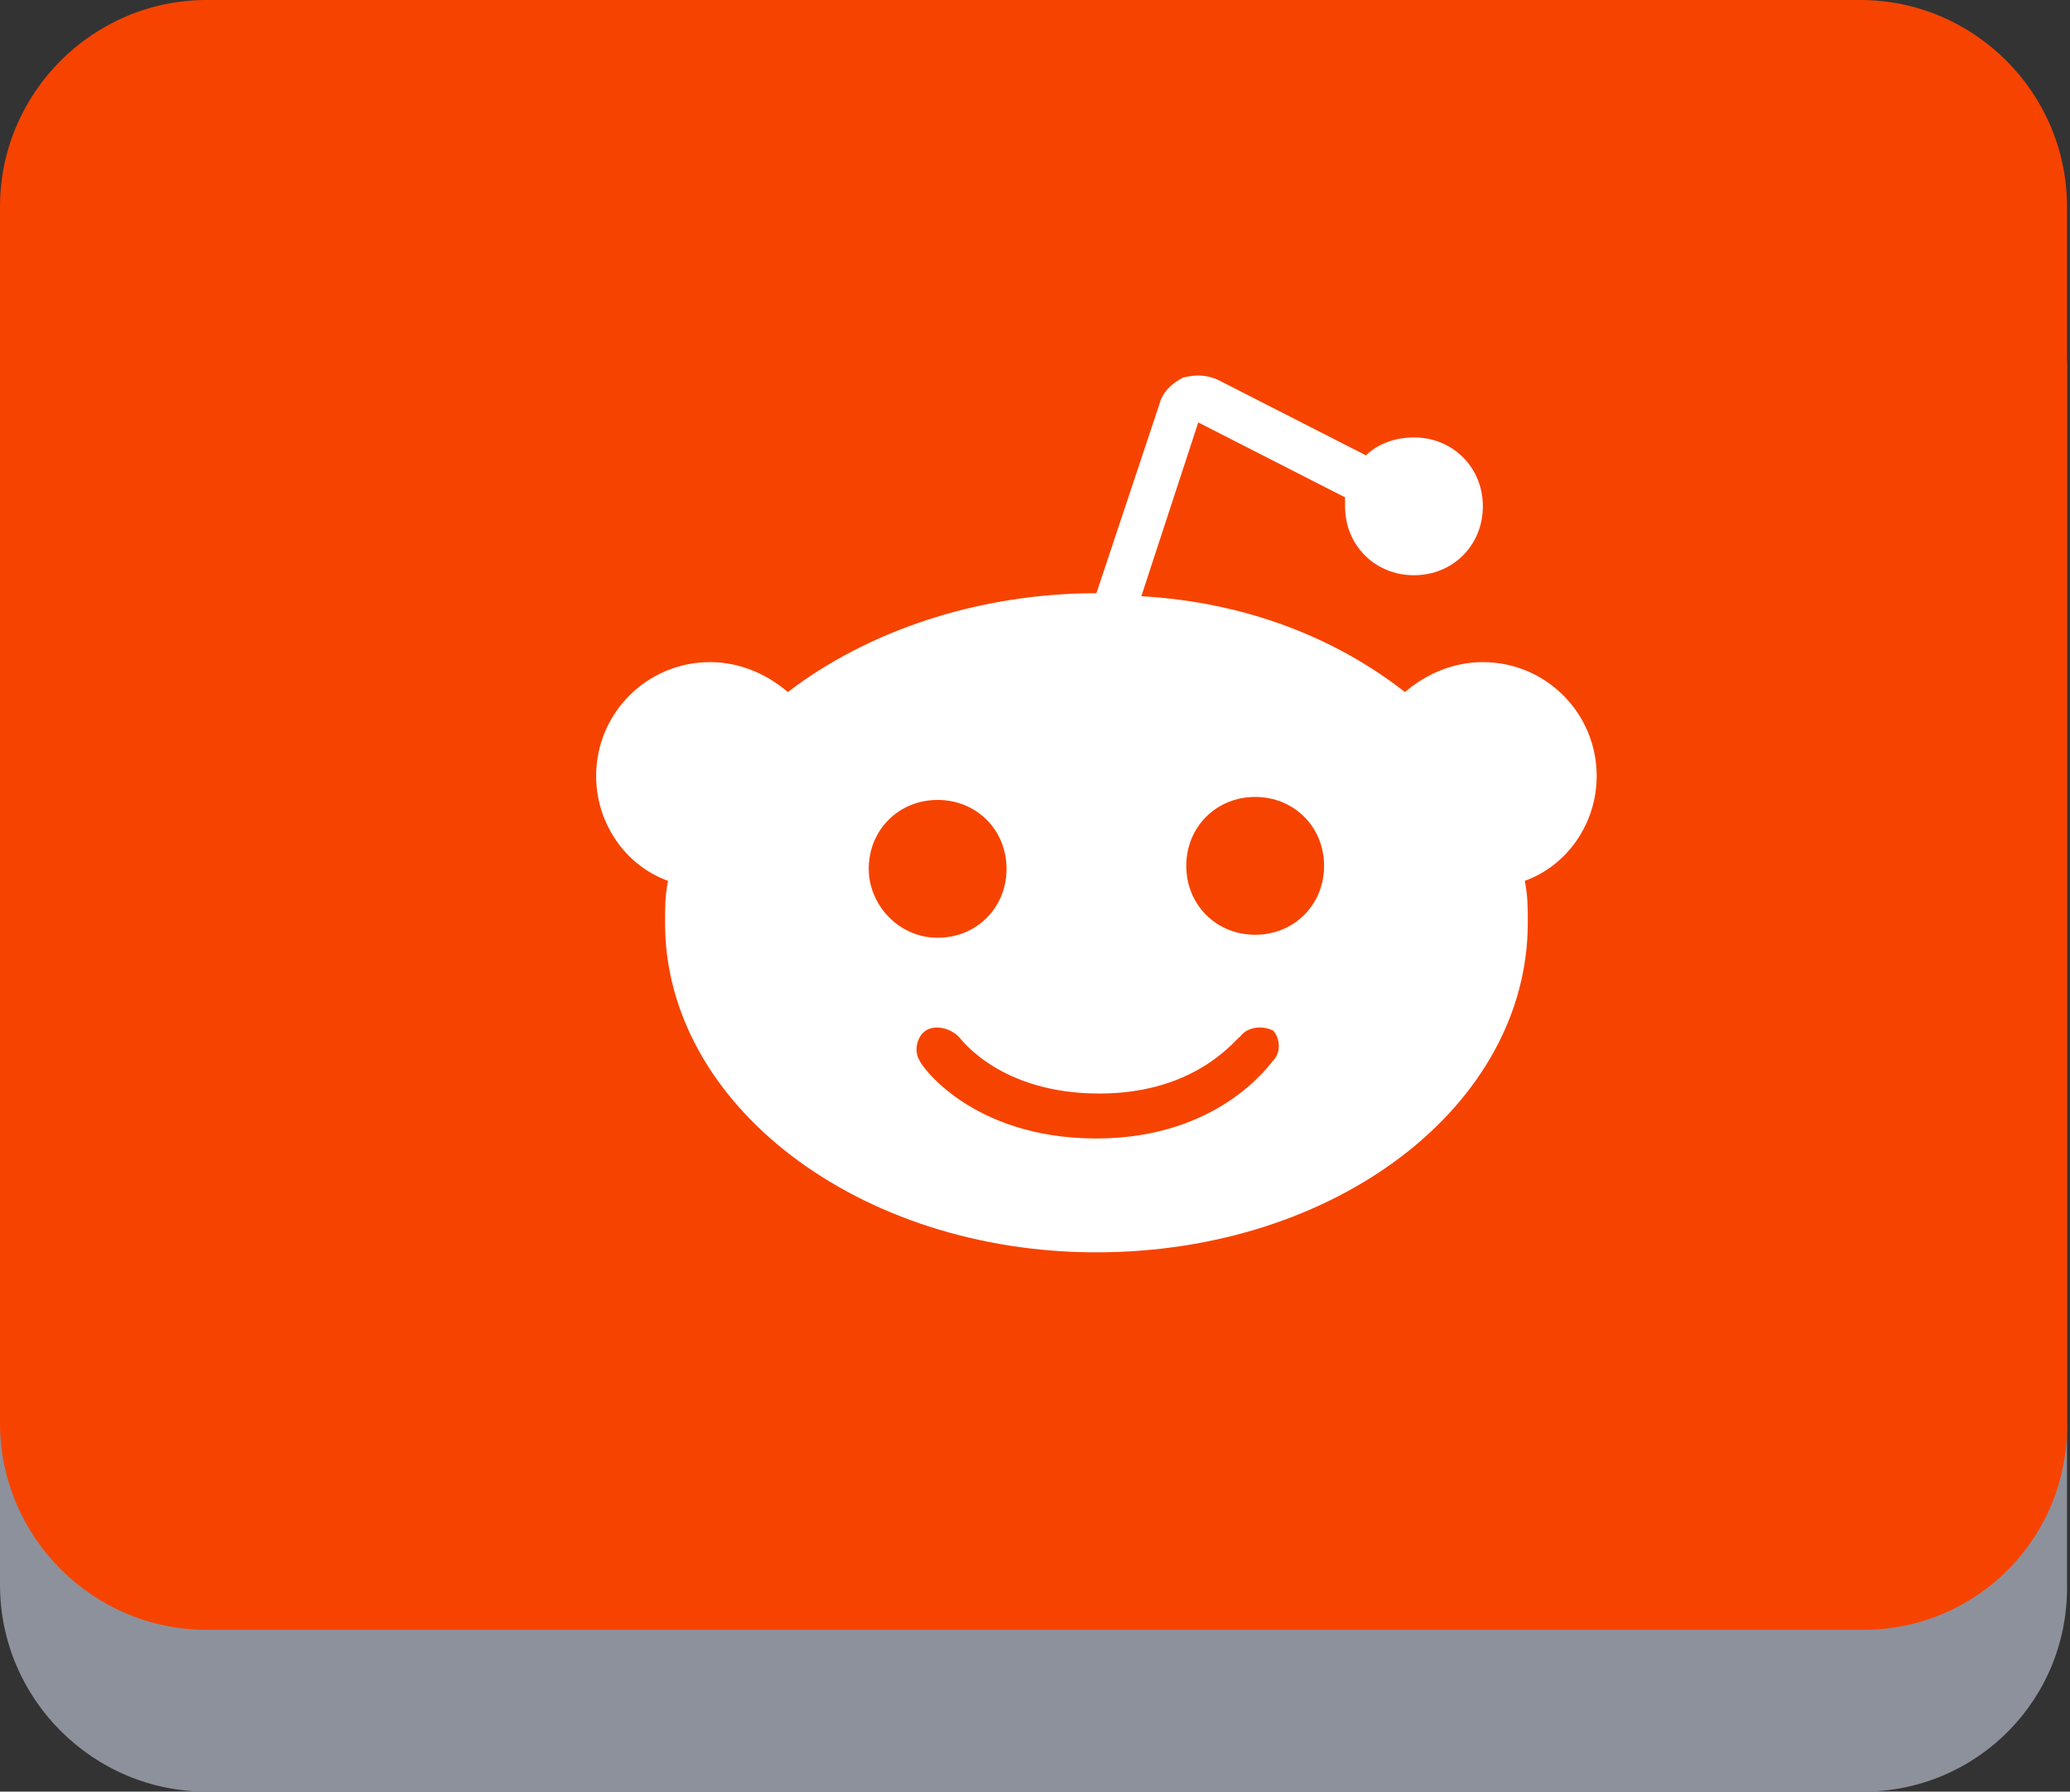 <?xml version="1.0" encoding="utf-8"?>
<!-- Generator: Adobe Illustrator 26.4.1, SVG Export Plug-In . SVG Version: 6.00 Build 0)  -->
<svg version="1.1" id="Layer_1" xmlns="http://www.w3.org/2000/svg" xmlns:xlink="http://www.w3.org/1999/xlink" x="0px" y="0px"
	 viewBox="0 0 69.1 59.8" style="enable-background:new 0 0 69.1 59.8;" xml:space="preserve">
<rect x="0" y="0" width="69.1" height="59.8" fill="#333333" stroke="none"/>
<style type="text/css">
	.st0{fill:#8D919C;}
	.st1{fill:#F74300;}
	.st2{fill:#FFFFFF;}
</style>
<g>
	<g>
		<g>
			<path class="st0" d="M62.2,59.8H6.9c-3.8,0-6.9-3.1-6.9-6.9V12.3c0-3.8,3.1-6.9,6.9-6.9h55.2c3.8,0,6.9,3.1,6.9,6.9v40.5
				C69.1,56.7,66,59.8,62.2,59.8z"/>
			<path class="st1" d="M62.2,54.4H6.9c-3.8,0-6.9-3.1-6.9-6.9V6.9C0,3.1,3.1,0,6.9,0h55.2c3.8,0,6.9,3.1,6.9,6.9v40.5
				C69.1,51.3,66,54.4,62.2,54.4z"/>
		</g>
	</g>
	<path class="st2" d="M53.3,25.9c0-2.1-1.7-3.8-3.8-3.8c-1,0-1.9,0.4-2.6,1c-2.3-1.8-5.3-3-8.8-3.2l1.9-5.8l4.9,2.5
		c0,0.1,0,0.2,0,0.3c0,1.3,1,2.3,2.3,2.3c1.3,0,2.3-1,2.3-2.3c0-1.3-1-2.3-2.3-2.3c-0.6,0-1.2,0.2-1.6,0.6l-4.9-2.5
		c-0.4-0.2-0.8-0.2-1.2-0.1c-0.4,0.2-0.7,0.5-0.8,0.9l-2.1,6.3c-4,0-7.7,1.3-10.3,3.3c-0.7-0.6-1.6-1-2.6-1c-2.1,0-3.8,1.7-3.8,3.8
		c0,1.6,1,3,2.4,3.5c-0.1,0.5-0.1,0.9-0.1,1.4c0,6.1,6.5,11,14.4,11c8,0,14.4-4.9,14.4-11c0-0.5,0-0.9-0.1-1.4
		C52.3,28.9,53.3,27.5,53.3,25.9z M29,29c0-1.3,1-2.3,2.3-2.3s2.3,1,2.3,2.3c0,1.3-1,2.3-2.3,2.3S29,30.2,29,29z M42.5,35.4
		c-0.1,0.1-1.8,2.6-5.9,2.6c-4.2,0-5.9-2.5-5.9-2.6c-0.2-0.3-0.1-0.8,0.2-1c0.3-0.2,0.8-0.1,1.1,0.2c0.1,0.1,1.4,1.9,4.7,1.9
		c3.3,0,4.6-1.9,4.7-1.9c0.2-0.3,0.7-0.4,1.1-0.2C42.7,34.6,42.8,35.1,42.5,35.4z M41.9,31.2c-1.3,0-2.3-1-2.3-2.3
		c0-1.3,1-2.3,2.3-2.3c1.3,0,2.3,1,2.3,2.3C44.2,30.2,43.2,31.2,41.9,31.2z"/>
</g>
</svg>
